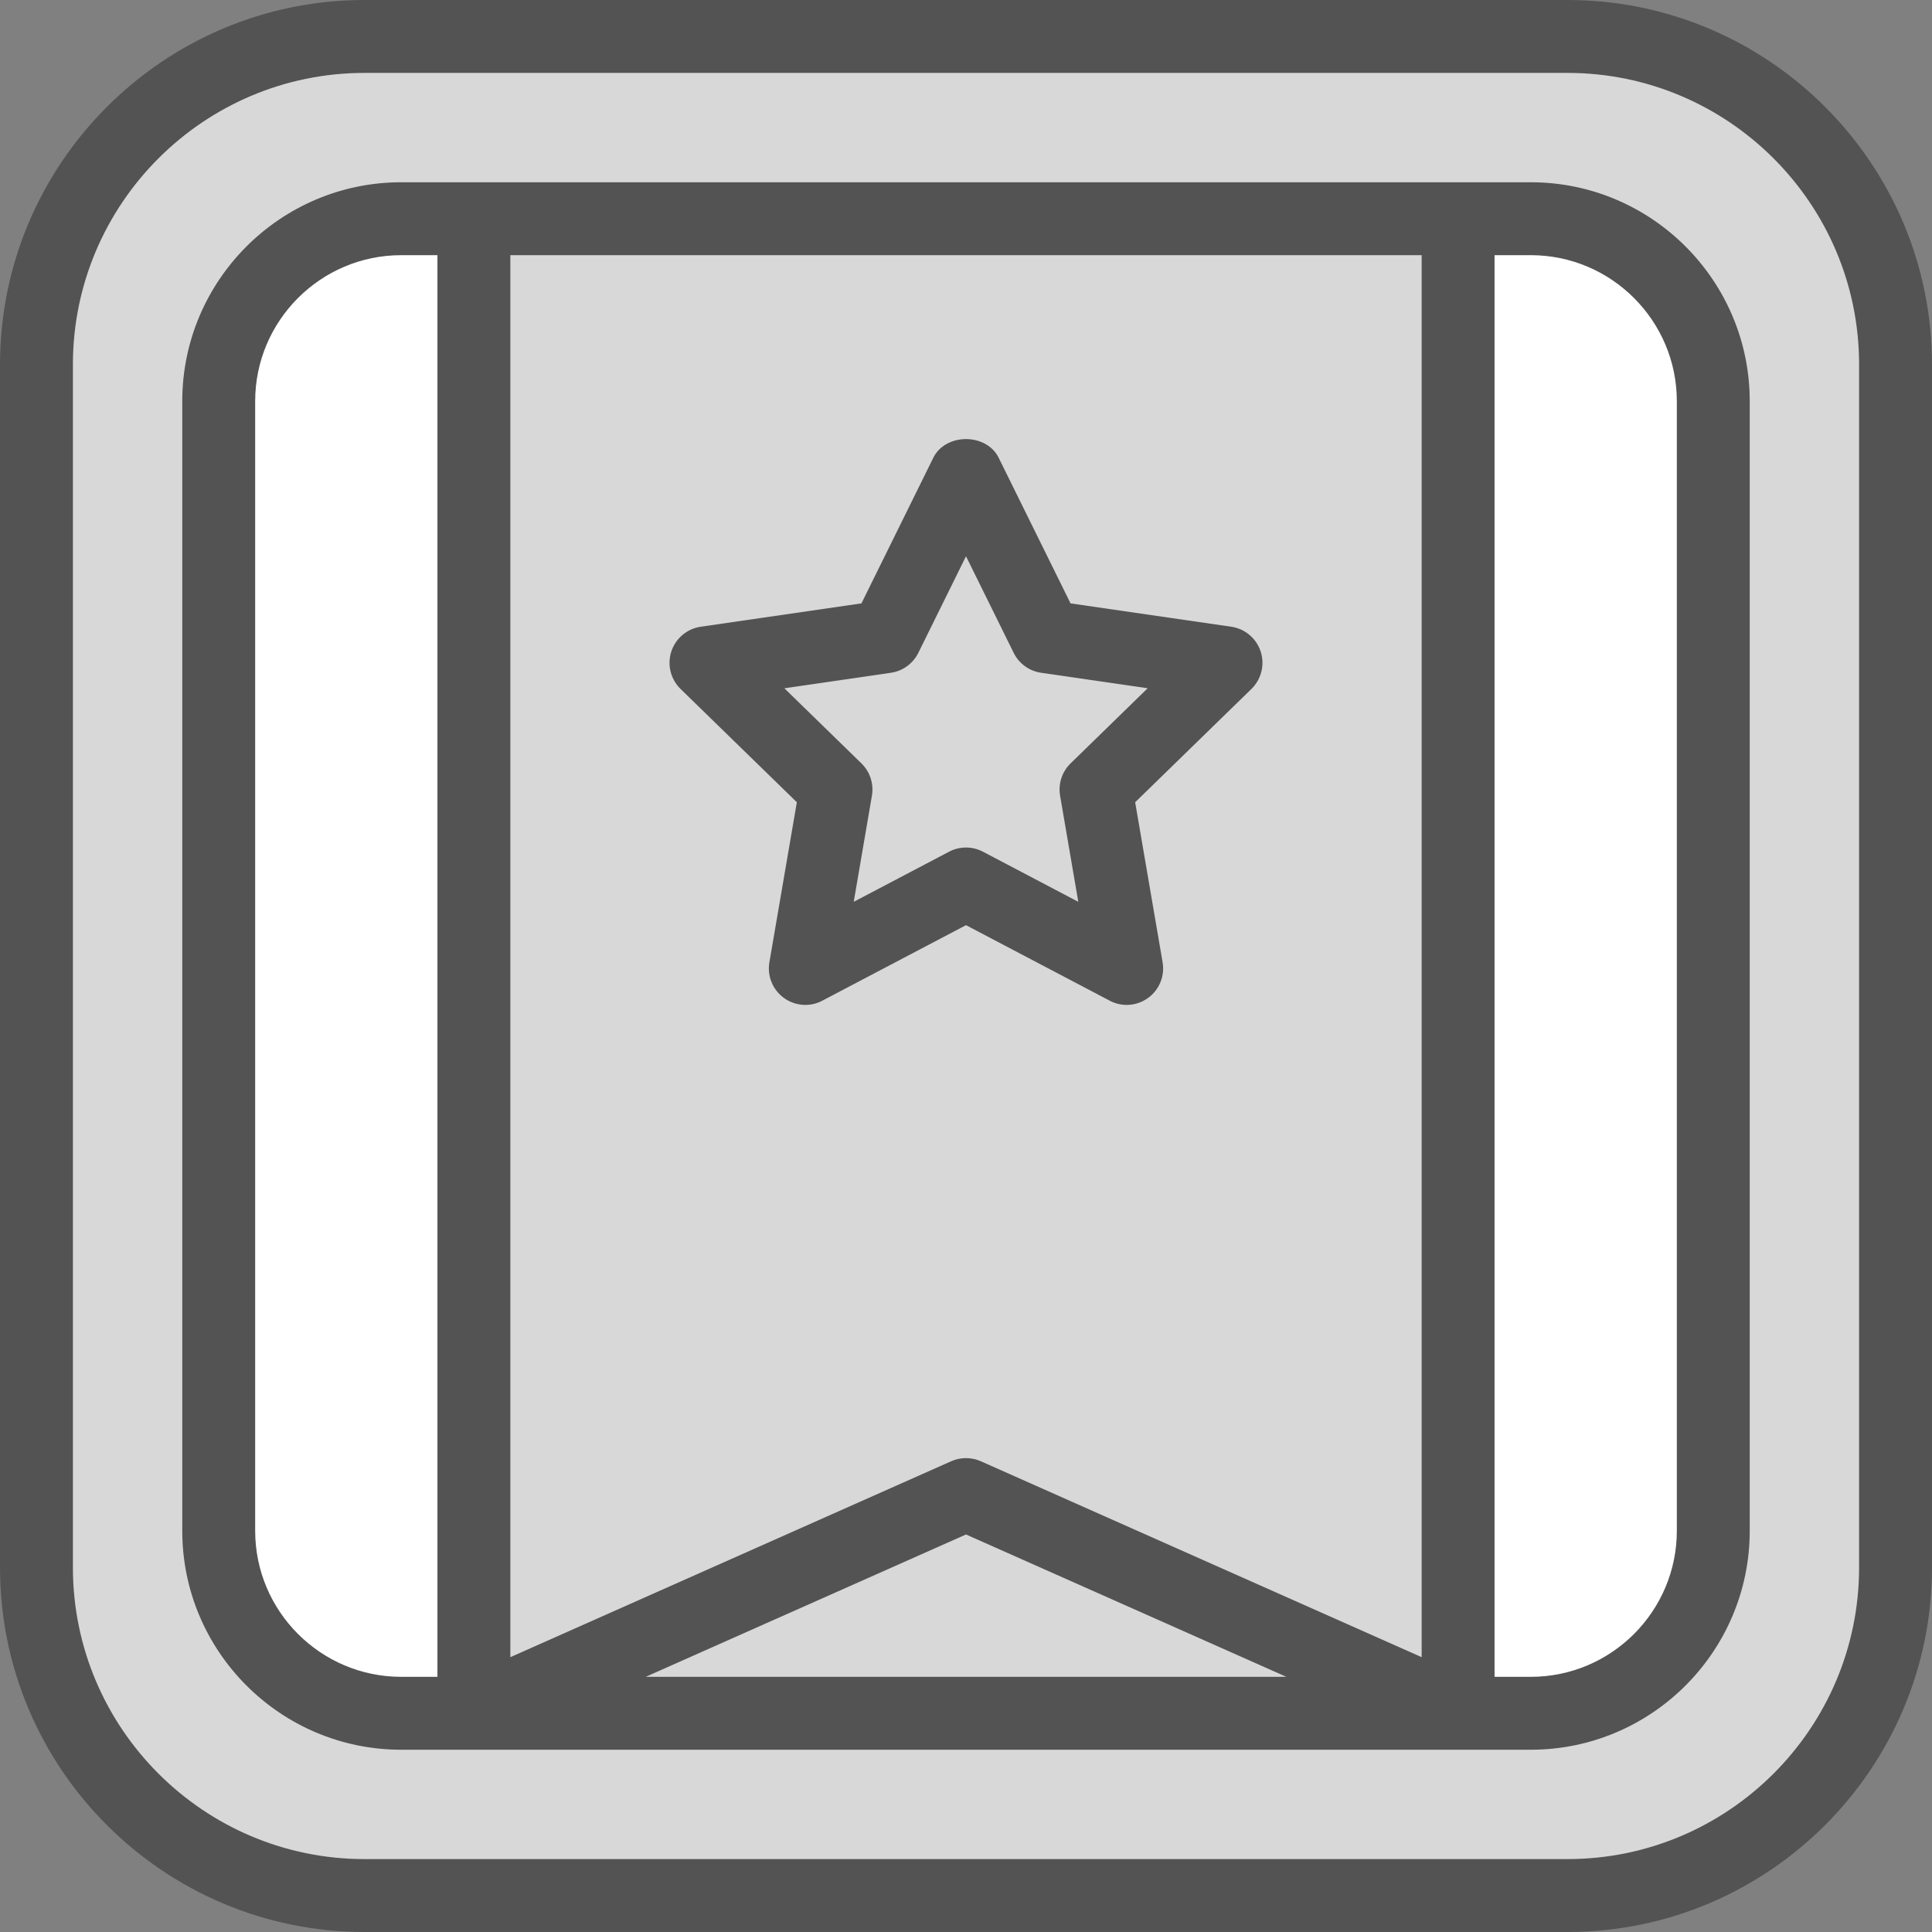 <?xml version="1.0" ?><svg enable-background="new 0 0 212 212" id="wunderlist" version="1.1" viewBox="0 0 212 212" xml:space="preserve" xmlns="http://www.w3.org/2000/svg" xmlns:xlink="http://www.w3.org/1999/xlink"><rect x="0" y="0" width="212" height="212" fill="#808080" stroke="none"/><g><path d="M172,0H40C17.945,0,0,17.945,0,40.002V172c0,22.055,17.945,40,40,40h132c22.055,0,40-17.945,40-40   V40.002C212,17.945,194.055,0,172,0z" fill="#535353"/><path d="M204,172c0,17.645-14.355,32-32,32H40c-17.645,0-32-14.355-32-32V40.002C8,22.355,22.355,8,40,8h132   c17.645,0,32,14.355,32,32.002V172z" fill="#D8D8D8"/><path d="M167.973,20H160H52h-7.973C30.777,20,20,30.779,20,44.027v123.945   C20,181.223,30.777,192,44.027,192h123.945C181.223,192,192,181.223,192,167.973V44.027   C192,30.779,181.223,20,167.973,20z" fill="#535353"/><path d="M156,28v153.844l-48.375-21.5C107.106,160.113,106.555,160,106,160s-1.105,0.113-1.625,0.344   L56,181.844V28H156z" fill="#D8D8D8"/><polygon fill="#D8D8D8" points="141.148,184 70.852,184 106,168.379  "/><path d="M28,167.973V44.027C28,35.19,35.191,28,44.027,28H48v156h-3.973   C35.191,184,28,176.809,28,167.973z" fill="#FFFFFF"/><path d="M184,167.973C184,176.809,176.809,184,167.973,184H164V28h3.973C176.809,28,184,35.19,184,44.027   V167.973z" fill="#FFFFFF"/><path d="M87.438,88.031l-3.012,17.562c-0.258,1.5,0.359,3.016,1.59,3.91   c1.238,0.898,2.875,1.02,4.211,0.305L106,101.519l15.773,8.289c0.582,0.309,1.223,0.461,1.859,0.461   c0.828,0,1.656-0.258,2.352-0.766c1.23-0.894,1.848-2.41,1.59-3.91l-3.012-17.562l12.762-12.435   c1.09-1.065,1.48-2.652,1.012-4.102c-0.473-1.447-1.723-2.504-3.231-2.723l-17.633-2.562l-7.887-15.979   c-1.344-2.731-5.828-2.731-7.172,0L94.527,66.209l-17.633,2.562c-1.508,0.219-2.758,1.275-3.231,2.723   c-0.469,1.449-0.078,3.037,1.012,4.102L87.438,88.031z" fill="#535353"/><path d="M97.758,73.824c1.305-0.19,2.43-1.008,3.012-2.189L106,61.039l5.231,10.596   c0.582,1.182,1.707,2,3.012,2.189l11.691,1.699l-8.461,8.246c-0.941,0.92-1.371,2.244-1.148,3.541l1.996,11.646   l-10.461-5.498C107.277,93.152,106.641,93,106,93s-1.277,0.152-1.859,0.459l-10.461,5.498l1.996-11.646   c0.223-1.297-0.207-2.621-1.148-3.541l-8.461-8.246L97.758,73.824z" fill="#D8D8D8"/></g></svg>
